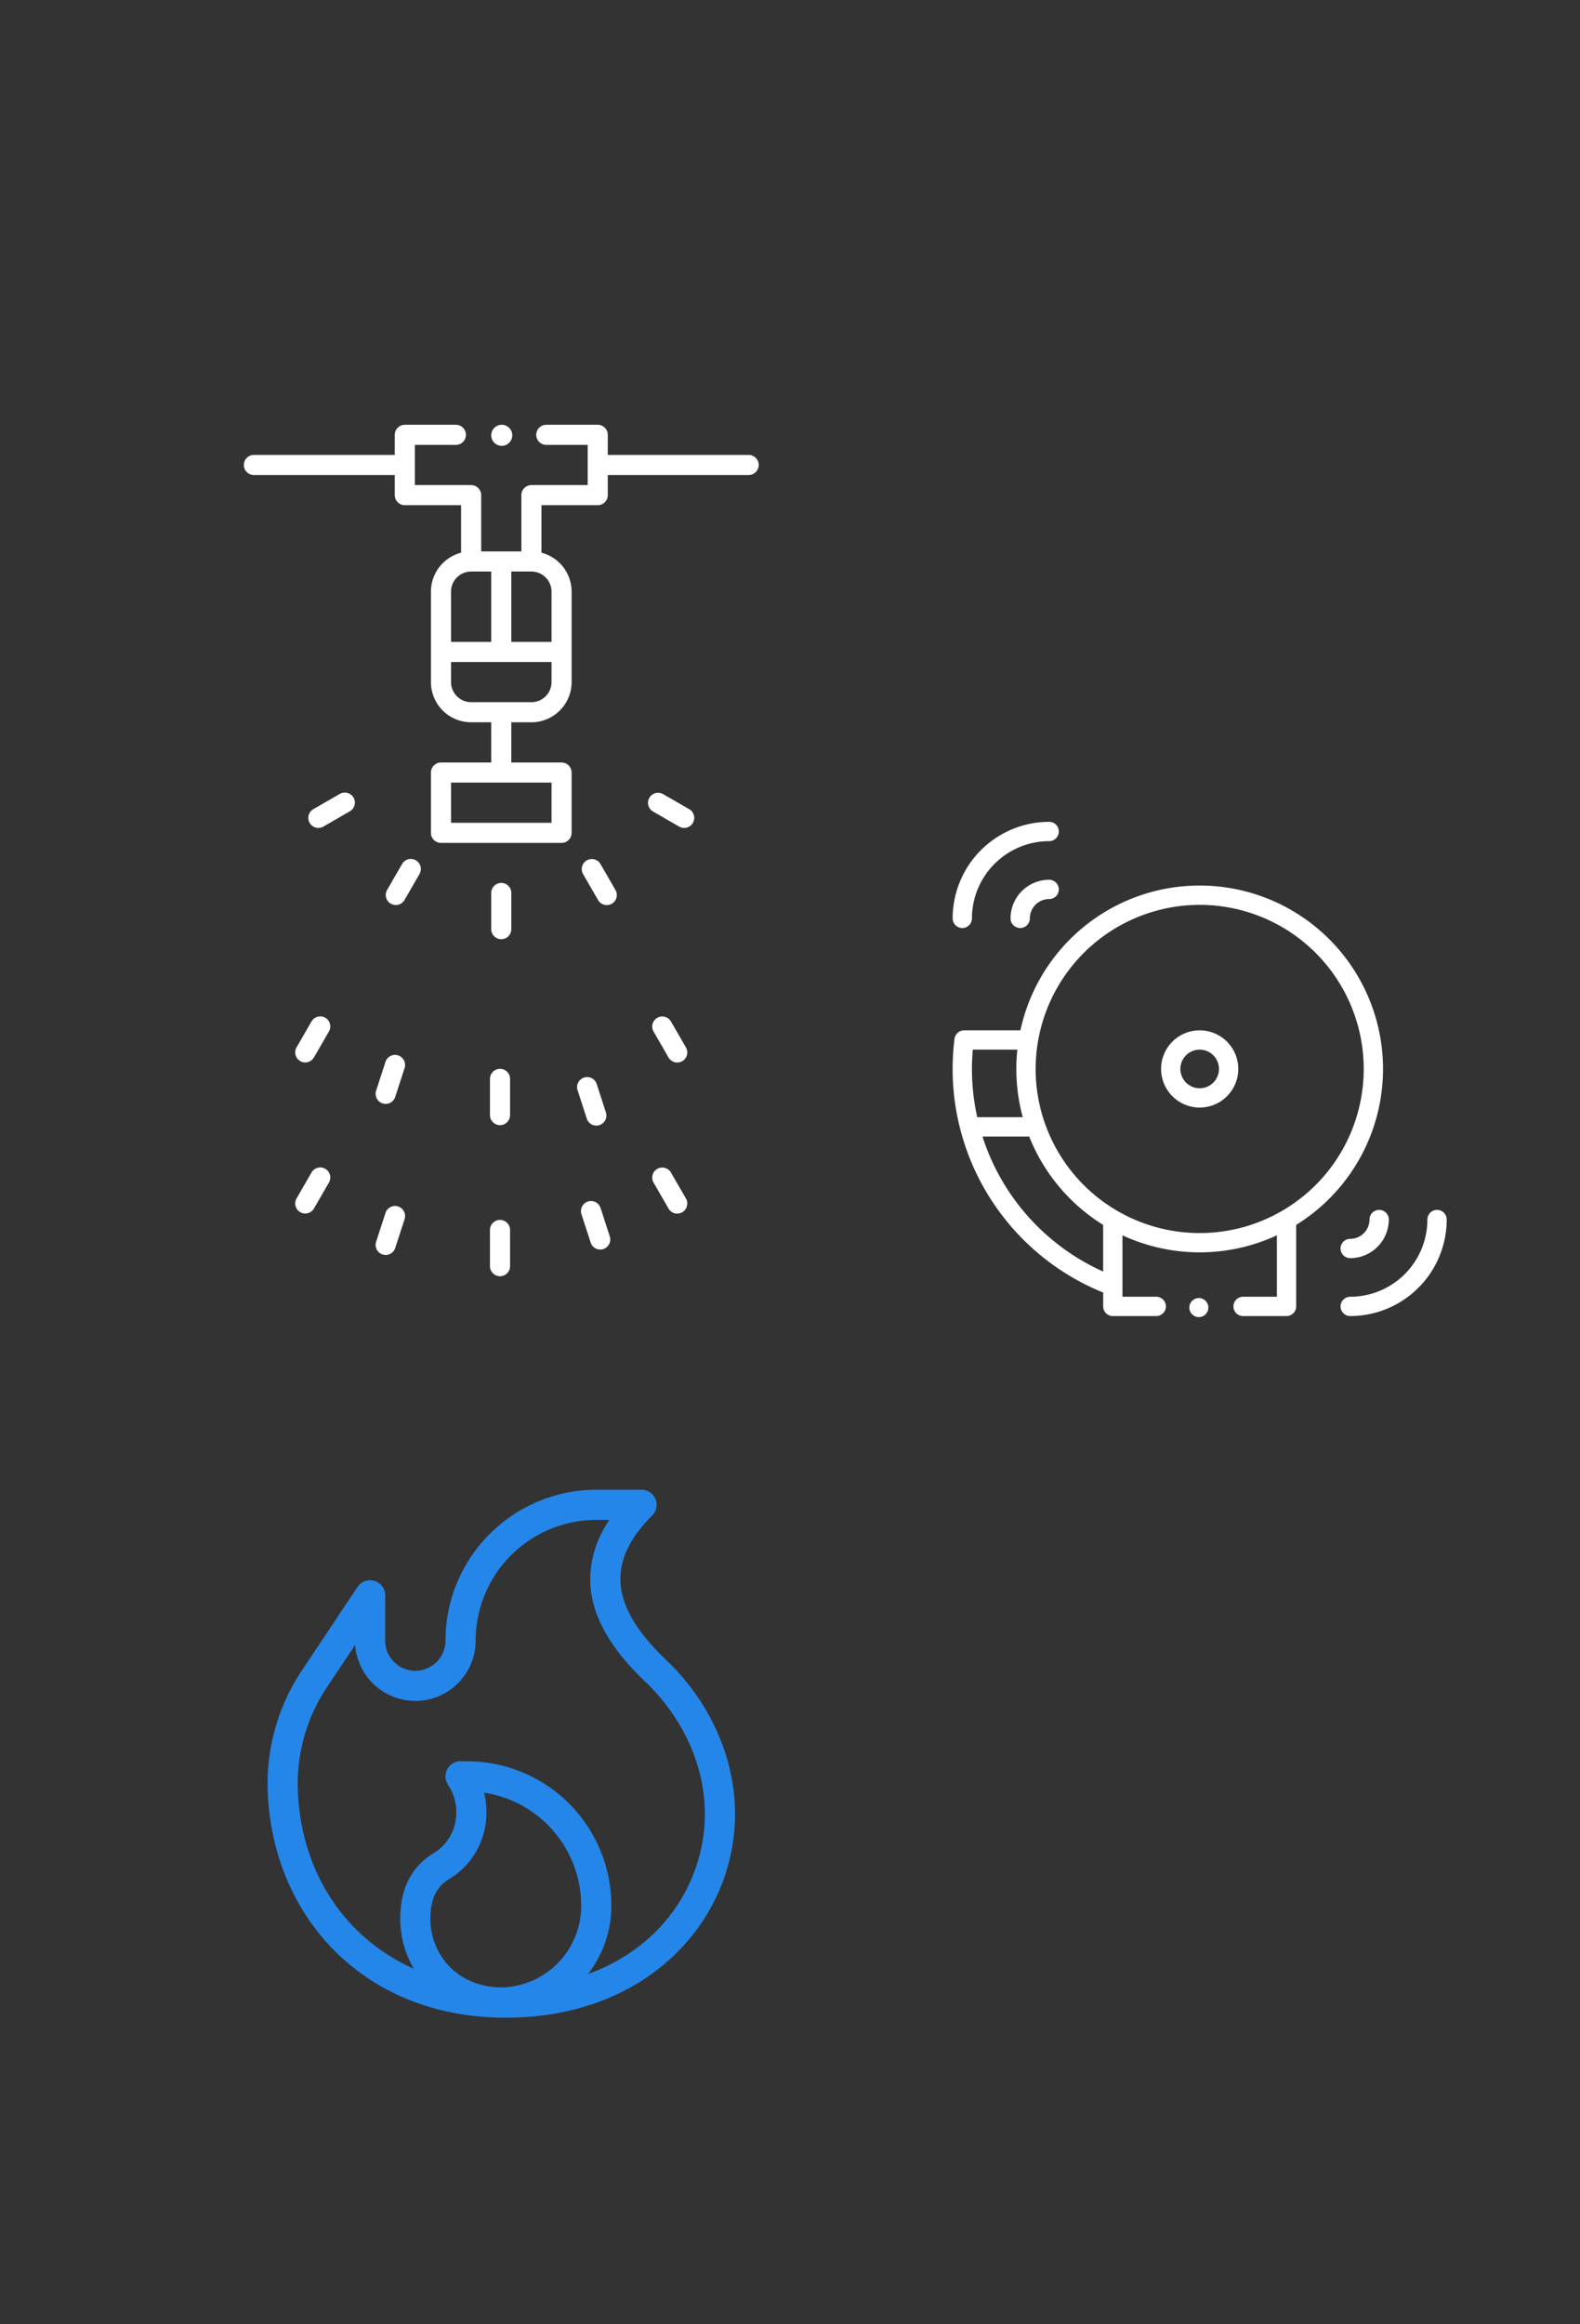 <svg xmlns="http://www.w3.org/2000/svg" xmlns:xlink="http://www.w3.org/1999/xlink" width="408" height="600" viewBox="0 0 408 600">
  <rect x="0" y="0" width="408" height="600" fill="#333333" stroke="none"/>
  <defs>
    <clipPath id="clip-path">
      <rect id="Rectangle_18823" data-name="Rectangle 18823" width="408" height="600" transform="translate(-3369 9115)" fill="#fff" stroke="#707070" stroke-width="1"/>
    </clipPath>
  </defs>
  <g id="Fire_Fighting_Systems" data-name="Fire Fighting Systems" transform="translate(3369 -9115)" clip-path="url(#clip-path)">
    <g id="_002-fire_alarm" data-name="002-fire alarm" transform="translate(-3123 9327.152)">
      <path id="Path_9564" data-name="Path 9564" d="M225.967,235.934A9.967,9.967,0,1,0,216,225.967,9.978,9.978,0,0,0,225.967,235.934Zm0-14.951a4.984,4.984,0,1,1-4.984,4.984A4.989,4.989,0,0,1,225.967,220.984Z" transform="translate(-162.177 -162.177)" fill="#fff"/>
      <path id="Path_9565" data-name="Path 9565" d="M2.492,27.41a2.492,2.492,0,0,0,2.492-2.492A19.957,19.957,0,0,1,24.918,4.984a2.492,2.492,0,1,0,0-4.984A24.946,24.946,0,0,0,0,24.918,2.492,2.492,0,0,0,2.492,27.41Z" fill="#fff"/>
      <path id="Path_9566" data-name="Path 9566" d="M69.967,60A9.978,9.978,0,0,0,60,69.967a2.492,2.492,0,0,0,4.984,0,4.989,4.989,0,0,1,4.984-4.984,2.492,2.492,0,0,0,0-4.984Z" transform="translate(-45.049 -45.049)" fill="#fff"/>
      <path id="Path_9567" data-name="Path 9567" d="M402,426.918a2.492,2.492,0,0,0,2.492,2.492,24.946,24.946,0,0,0,24.918-24.918,2.492,2.492,0,0,0-4.984,0,19.957,19.957,0,0,1-19.934,19.934A2.492,2.492,0,0,0,402,426.918Z" transform="translate(-301.83 -301.83)" fill="#fff"/>
      <path id="Path_9568" data-name="Path 9568" d="M409.475,404.492a4.989,4.989,0,0,1-4.984,4.984,2.492,2.492,0,0,0,0,4.984,9.979,9.979,0,0,0,9.967-9.967,2.492,2.492,0,0,0-4.984,0Z" transform="translate(-301.83 -301.83)" fill="#fff"/>
      <path id="Path_9569" data-name="Path 9569" d="M38.872,171.066v3.576a2.492,2.492,0,0,0,2.492,2.492H52.577a2.492,2.492,0,0,0,0-4.984H43.856V156.29a47.379,47.379,0,0,0,39.869,0v15.86H75a2.492,2.492,0,1,0,0,4.984H86.216a2.492,2.492,0,0,0,2.492-2.492V153.606A47.348,47.348,0,1,0,17.5,103.377H2.958a2.492,2.492,0,0,0-2.472,2.18,62.269,62.269,0,0,0,38.386,65.509ZM7.7,130.787H19.768a47.459,47.459,0,0,0,19.1,22.818v12.042A57.448,57.448,0,0,1,7.7,130.787Zm56.091-59.8a42.36,42.36,0,1,1-42.361,42.36A42.409,42.409,0,0,1,63.79,70.984ZM5.2,108.358H16.706a48.055,48.055,0,0,0-.26,4.986A47.323,47.323,0,0,0,18.106,125.8H6.348a57.481,57.481,0,0,1-1.365-12.459C4.984,111.678,5.056,110.009,5.2,108.358Z" transform="translate(0 -49.554)" fill="#fff"/>
      <ellipse id="Ellipse_3415" data-name="Ellipse 3415" cx="2.459" cy="2.459" rx="2.459" ry="2.459" transform="translate(61.114 122.931)" fill="#fff"/>
    </g>
    <g id="_033-sprinkler" data-name="033-sprinkler" transform="translate(-3305.98 9224.654)">
      <path id="Path_9630" data-name="Path 9630" d="M251.189,467.935v-9.341a2.595,2.595,0,1,0-5.189,0v9.341a2.595,2.595,0,0,0,5.189,0Z" transform="translate(-182.171 -337.684)" fill="#fff"/>
      <path id="Path_9641" data-name="Path 9641" d="M251.189,467.935v-9.341a2.595,2.595,0,1,0-5.189,0v9.341a2.595,2.595,0,0,0,5.189,0Z" transform="translate(-182.496 -289.686)" fill="#fff"/>
      <path id="Path_9705" data-name="Path 9705" d="M251.189,467.935v-9.341a2.595,2.595,0,1,0-5.189,0v9.341a2.595,2.595,0,0,0,5.189,0Z" transform="translate(-182.496 -250.686)" fill="#fff"/>
      <path id="Path_9631" data-name="Path 9631" d="M145.84,442.515l3.892-6.743a2.595,2.595,0,0,0-4.495-2.594l-3.892,6.743a2.595,2.595,0,0,0,4.495,2.594Z" transform="translate(-104.413 -319.822)" fill="#fff"/>
      <path id="Path_9642" data-name="Path 9642" d="M145.84,442.515l3.892-6.743a2.595,2.595,0,0,0-4.495-2.594l-3.892,6.743a2.595,2.595,0,0,0,4.495,2.594Z" transform="translate(-127.798 -279.185)" fill="#fff"/>
      <path id="Path_9703" data-name="Path 9703" d="M145.84,442.515l3.892-6.743a2.595,2.595,0,0,0-4.495-2.594l-3.892,6.743a2.595,2.595,0,0,0,4.495,2.594Z" transform="translate(-127.798 -240.185)" fill="#fff"/>
      <path id="Path_9632" data-name="Path 9632" d="M68.02,374.733l6.743-3.892a2.595,2.595,0,1,0-2.594-4.494l-6.743,3.892a2.595,2.595,0,1,0,2.594,4.494Z" transform="translate(-47.488 -271.035)" fill="#fff"/>
      <path id="Path_9633" data-name="Path 9633" d="M343.782,443.464a2.6,2.6,0,0,0,.95-3.544l-3.892-6.743a2.595,2.595,0,0,0-4.494,2.594l3.892,6.744A2.594,2.594,0,0,0,343.782,443.464Z" transform="translate(-248.818 -319.821)" fill="#fff"/>
      <path id="Path_9643" data-name="Path 9643" d="M343.782,443.464a2.6,2.6,0,0,0,.95-3.544l-3.892-6.743a2.595,2.595,0,0,0-4.494,2.594l3.892,6.744A2.594,2.594,0,0,0,343.782,443.464Z" transform="translate(-230.623 -279.185)" fill="#fff"/>
      <path id="Path_9707" data-name="Path 9707" d="M343.782,443.464a2.6,2.6,0,0,0,.95-3.544l-3.892-6.743a2.595,2.595,0,0,0-4.494,2.594l3.892,6.744A2.594,2.594,0,0,0,343.782,443.464Z" transform="translate(-230.623 -240.185)" fill="#fff"/>
      <path id="Path_9644" data-name="Path 9644" d="M7.784,11.586a2.6,2.6,0,0,0,.95-3.544L4.842,1.3A2.595,2.595,0,0,0,.348,3.892L4.24,10.636A2.594,2.594,0,0,0,7.784,11.586Z" transform="matrix(0.978, 0.208, -0.208, 0.978, 86.574, 167.832)" fill="#fff"/>
      <path id="Path_9706" data-name="Path 9706" d="M7.784,11.586a2.6,2.6,0,0,0,.95-3.544L4.842,1.3A2.595,2.595,0,0,0,.348,3.892L4.24,10.636A2.594,2.594,0,0,0,7.784,11.586Z" transform="matrix(0.978, 0.208, -0.208, 0.978, 87.574, 199.832)" fill="#fff"/>
      <path id="Path_9645" data-name="Path 9645" d="M7.784.348a2.6,2.6,0,0,1,.95,3.544L4.842,10.636A2.595,2.595,0,1,1,.348,8.042L4.24,1.3A2.594,2.594,0,0,1,7.784.348Z" transform="matrix(-0.978, 0.208, -0.208, -0.978, 43.453, 173.9)" fill="#fff"/>
      <path id="Path_9704" data-name="Path 9704" d="M7.784.348a2.6,2.6,0,0,1,.95,3.544L4.842,10.636A2.595,2.595,0,1,1,.348,8.042L4.24,1.3A2.594,2.594,0,0,1,7.784.348Z" transform="matrix(-0.978, 0.208, -0.208, -0.978, 43.453, 212.9)" fill="#fff"/>
      <path id="Path_9634" data-name="Path 9634" d="M409.92,374.732a2.595,2.595,0,1,0,2.594-4.494l-6.743-3.892a2.595,2.595,0,0,0-2.594,4.494Z" transform="translate(-297.605 -271.034)" fill="#fff"/>
      <path id="Path_9635" data-name="Path 9635" d="M130.251,7.784H93.926V2.595A2.6,2.6,0,0,0,91.332,0H78.1a2.595,2.595,0,1,0,0,5.189H88.737V15.568H74.207a2.6,2.6,0,0,0-2.595,2.595v14.53H61.234V18.163a2.6,2.6,0,0,0-2.595-2.595H44.109V5.189H54.747a2.595,2.595,0,0,0,0-5.189H41.514A2.6,2.6,0,0,0,38.92,2.595V7.784H2.595a2.595,2.595,0,1,0,0,5.189H38.92v5.189a2.6,2.6,0,0,0,2.595,2.595h14.53V33.021a10.4,10.4,0,0,0-7.784,10.05V66.423A10.39,10.39,0,0,0,58.639,76.8h5.189V87.18H50.855a2.6,2.6,0,0,0-2.595,2.595v15.568a2.6,2.6,0,0,0,2.595,2.595H81.991a2.6,2.6,0,0,0,2.595-2.595V89.775a2.6,2.6,0,0,0-2.595-2.595H69.018V76.8h5.189A10.39,10.39,0,0,0,84.586,66.423V43.071A10.4,10.4,0,0,0,76.8,33.021V20.757h14.53a2.6,2.6,0,0,0,2.595-2.595V12.973h36.325a2.595,2.595,0,1,0,0-5.189ZM79.4,102.748H53.45V92.369H79.4ZM58.639,37.882h5.189V56.044H53.45V43.071A5.2,5.2,0,0,1,58.639,37.882Zm15.568,33.73H58.639a5.2,5.2,0,0,1-5.189-5.189V61.234H79.4v5.189A5.2,5.2,0,0,1,74.207,71.612ZM79.4,43.071V56.044H69.018V37.882h5.189A5.2,5.2,0,0,1,79.4,43.071Z" transform="translate(0)" fill="#fff"/>
      <ellipse id="Ellipse_3447" data-name="Ellipse 3447" cx="2.717" cy="2.717" rx="2.717" ry="2.717" transform="translate(63.828)" fill="#fff"/>
    </g>
    <path id="Path_9639" data-name="Path 9639" d="M125.6,23.531a3.891,3.891,0,0,0-4.369,1.566L107.154,46.215A52.711,52.711,0,0,0,98,75.969c.315,32.927,23.914,60.319,61.521,60.319,36.943,0,59.164-25.373,59.192-52.564.017-14.508-6.48-29.024-17.824-39.829-7.844-7.471-11.7-14.244-11.773-20.705-.068-5.541,2.617-10.953,8.208-16.543A3.894,3.894,0,0,0,194.566,0H182.884a38.983,38.983,0,0,0-38.94,38.94,7.788,7.788,0,1,1-15.576,0V27.258a3.894,3.894,0,0,0-2.766-3.727ZM153.9,78.2a29.493,29.493,0,0,1,25.088,29.124,21.051,21.051,0,0,1-20.558,21.166c-11.683-.167-18.381-8.716-18.381-17.755,0-6.467,2.6-8.872,4.861-10.245a19.841,19.841,0,0,0,9.138-12.786A20.6,20.6,0,0,0,153.9,78.2ZM136.157,54.515A15.593,15.593,0,0,0,151.732,38.94,31.19,31.19,0,0,1,182.884,7.784h3.4a27.039,27.039,0,0,0-4.962,15.5c.106,8.669,4.747,17.256,14.19,26.25,9.806,9.339,15.421,21.8,15.407,34.18-.018,16.985-10.312,34.129-30.175,41.3a28.775,28.775,0,0,0,6.033-17.687,37.276,37.276,0,0,0-37.234-37.234h-1.706a3.894,3.894,0,0,0-3.24,6.054,12.846,12.846,0,0,1,1.848,9.869,12.12,12.12,0,0,1-5.573,7.817c-5.714,3.465-8.611,9.152-8.611,16.9a25.485,25.485,0,0,0,3.521,12.939c-18.144-8.1-29.79-25.749-30-47.781a44.956,44.956,0,0,1,7.85-25.359l6.986-10.478a15.6,15.6,0,0,0,15.536,14.458Z" transform="translate(-3397.908 9499.567)" fill="#2586e9"/>
  </g>
</svg>
